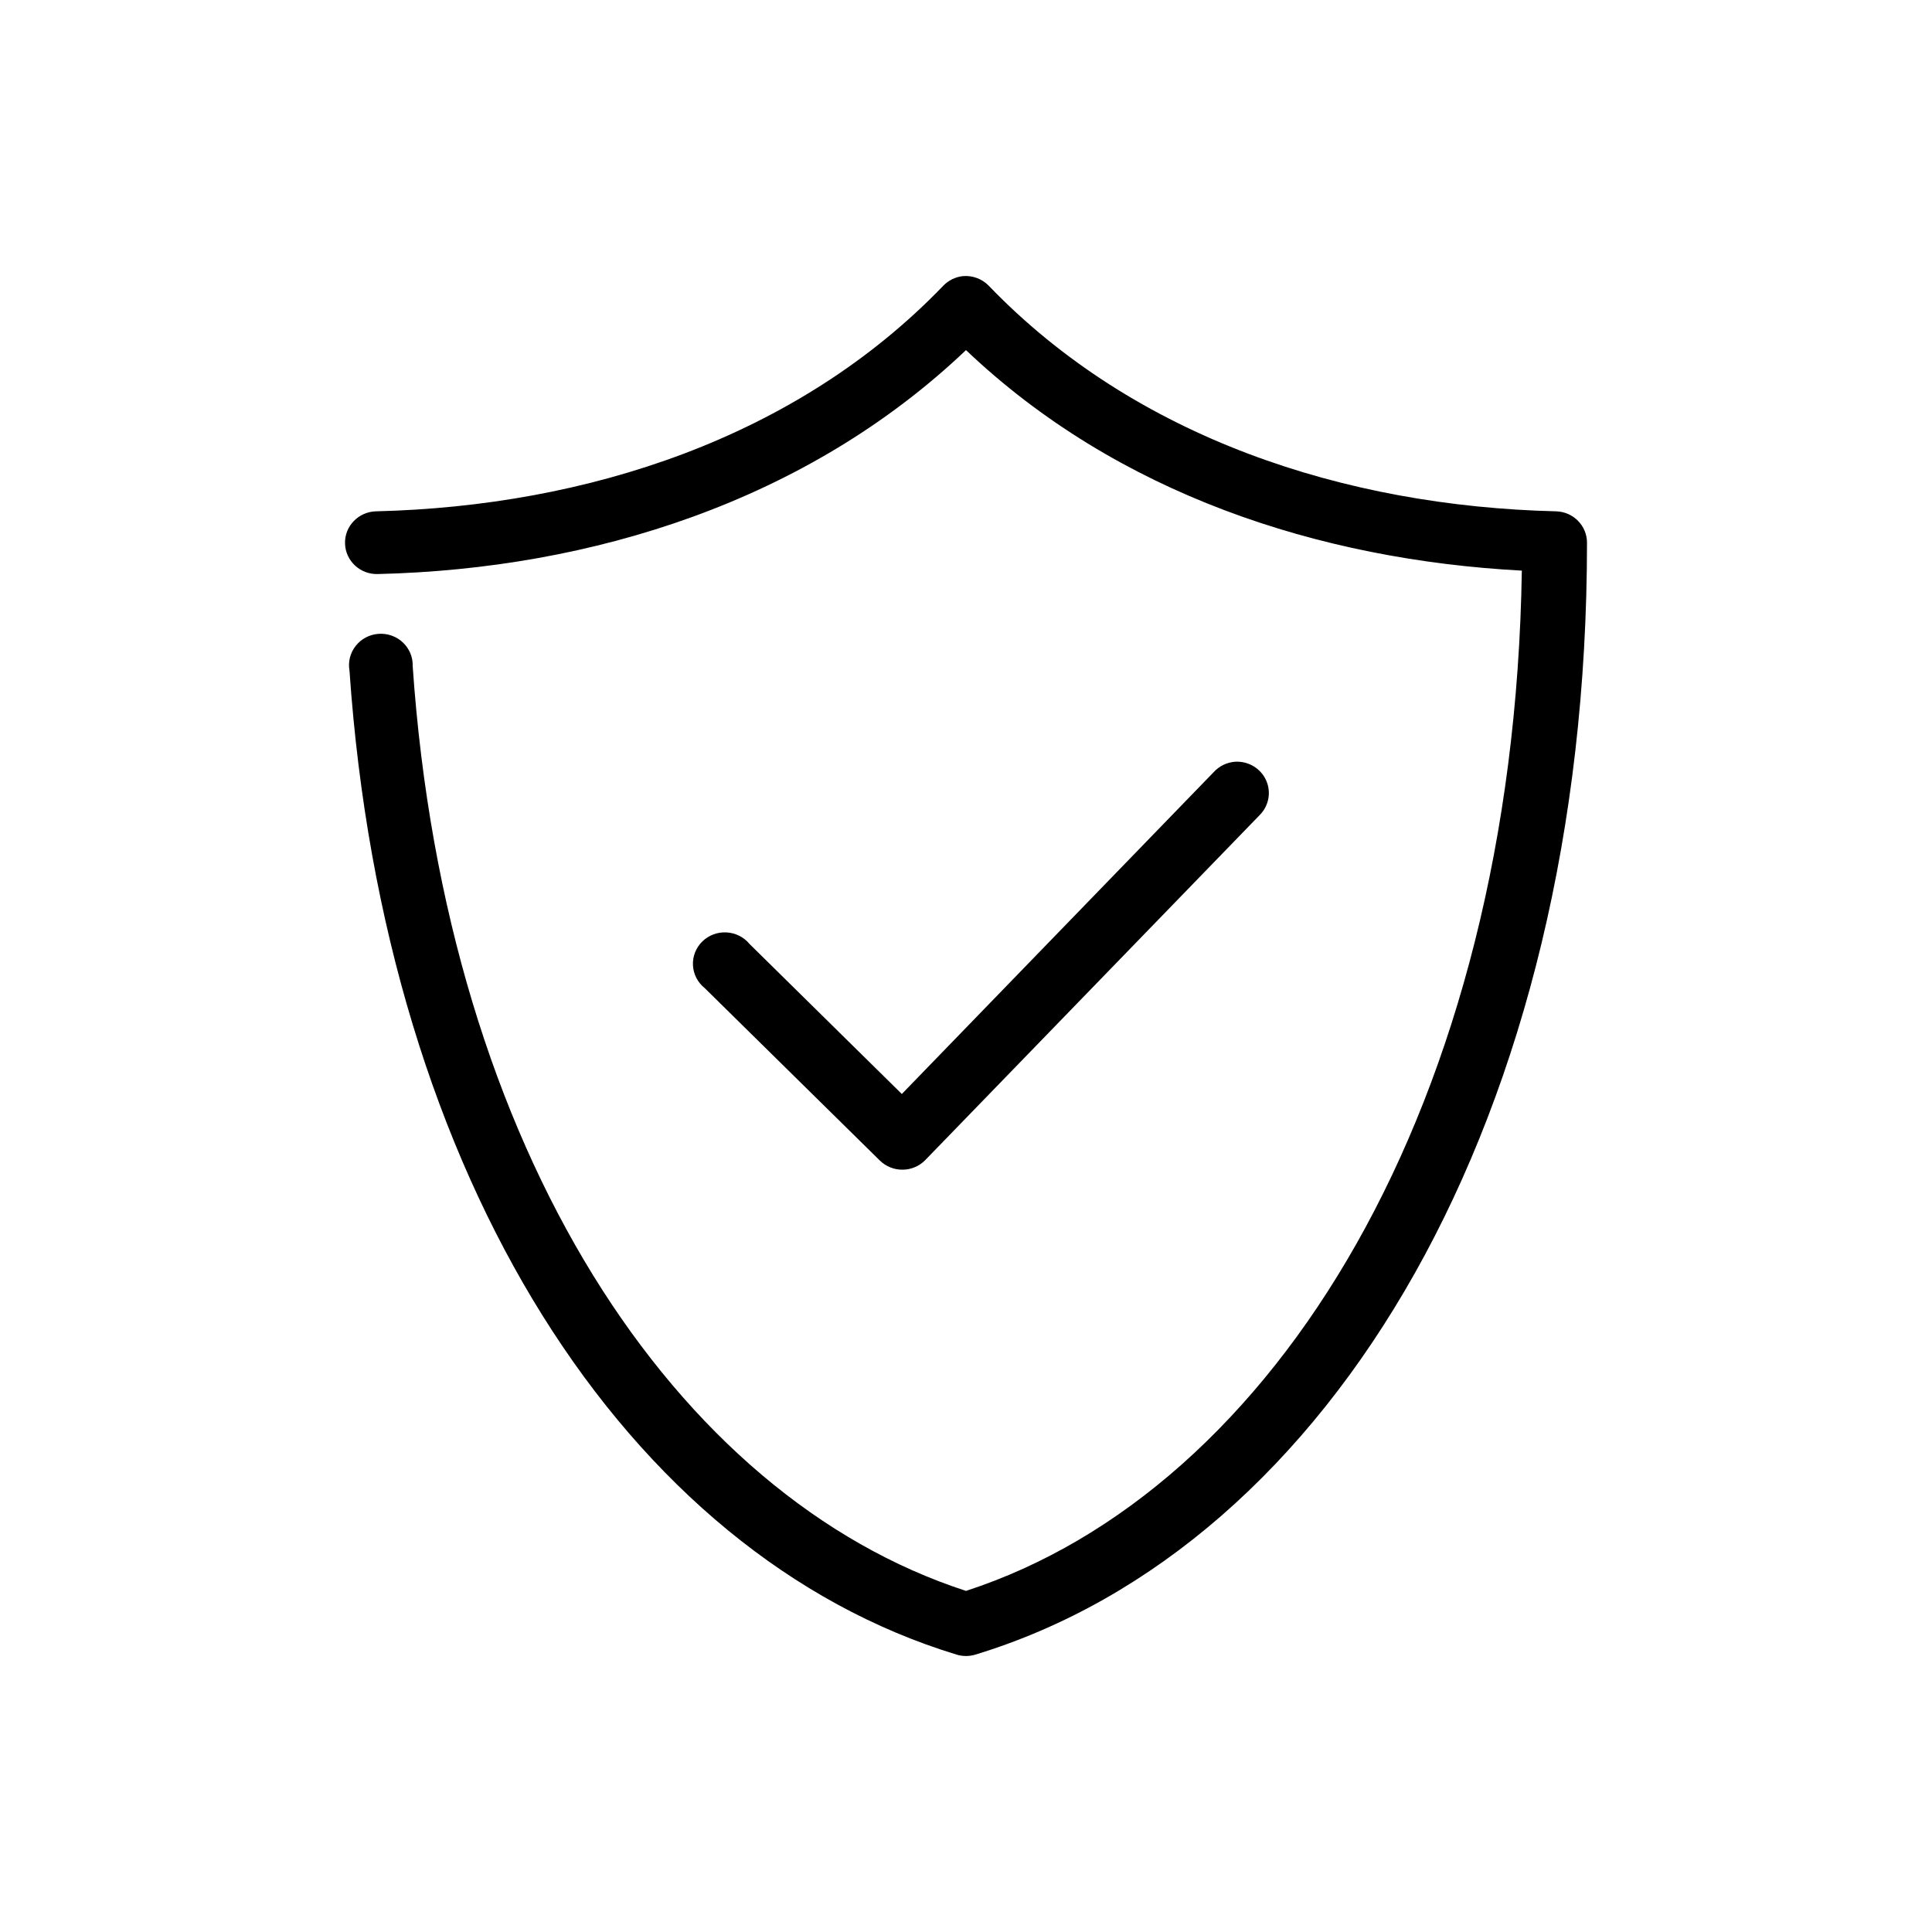 <svg width="56" height="56" viewBox="0 0 56 56" fill="none" xmlns="http://www.w3.org/2000/svg">
<path d="M27.914 8.003C27.693 8.026 27.488 8.127 27.337 8.287C23.097 12.69 17.022 14.673 10.895 14.821C10.385 14.837 9.984 15.256 10.001 15.758C10.016 16.261 10.443 16.655 10.952 16.639C17.161 16.49 23.396 14.527 28 10.148C32.371 14.306 38.216 16.225 44.111 16.54C43.869 32.037 36.945 43.206 28 46.113C19.594 43.381 12.93 33.386 11.962 19.309C11.971 19.052 11.868 18.803 11.68 18.624C11.491 18.445 11.235 18.354 10.974 18.372C10.713 18.39 10.472 18.516 10.312 18.72C10.15 18.922 10.085 19.183 10.13 19.437C11.144 34.176 18.178 45.053 27.726 47.959C27.905 48.014 28.096 48.014 28.274 47.959C38.606 44.815 46 32.356 46 15.73C46 15.239 45.604 14.836 45.106 14.821C38.978 14.673 32.904 12.69 28.664 8.287C28.471 8.085 28.195 7.98 27.913 8.003L27.914 8.003ZM35.803 22.079C35.565 22.096 35.343 22.203 35.183 22.377L26.14 31.71L21.727 27.363C21.562 27.162 21.319 27.04 21.057 27.026C20.796 27.012 20.54 27.108 20.355 27.291C20.17 27.473 20.072 27.725 20.086 27.983C20.1 28.24 20.224 28.48 20.428 28.642L25.506 33.642C25.681 33.812 25.918 33.907 26.165 33.904C26.411 33.902 26.647 33.802 26.818 33.627L36.51 23.628C36.779 23.36 36.854 22.957 36.697 22.614C36.541 22.271 36.185 22.058 35.803 22.079L35.803 22.079Z" fill="black"/>
</svg>
